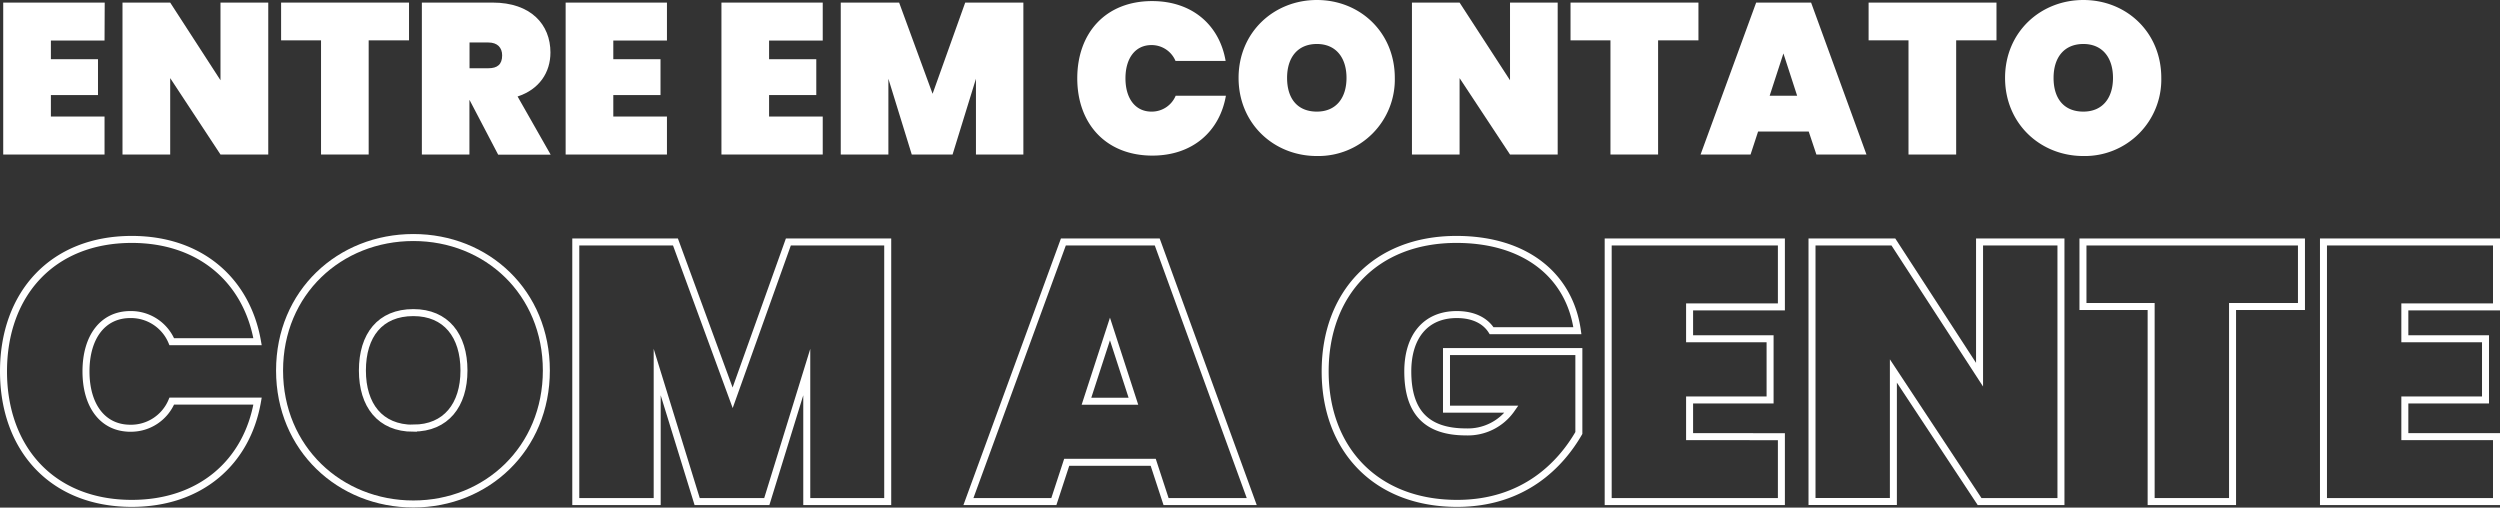 <svg xmlns="http://www.w3.org/2000/svg" width="714.33" height="145.04" viewBox="0 0 714.33 145.04"><rect x="0" y="0" width="714.33" height="145.04" fill="#333333" stroke="none"/><defs><style>.cls-1{fill:none;stroke:#fff;stroke-miterlimit:10;stroke-width:2px;}.cls-2{fill:#fff;}</style></defs><g id="Layer_2" data-name="Layer 2"><g id="Layer_1-2" data-name="Layer 1"><path class="cls-1" d="M37.66,68.41c19.59,0,32.9,11.73,35.93,29.23H49.08a12.62,12.62,0,0,0-11.83-7.76c-7.86,0-12.68,6.39-12.68,16.24s4.82,16.24,12.68,16.24a12.63,12.63,0,0,0,11.83-7.75H73.59c-3,17.49-16.34,29.22-35.93,29.22C14.93,143.83,1,128.22,1,106.12S14.93,68.41,37.66,68.41Z"/><path class="cls-1" d="M118.11,144c-21,0-38.23-15.82-38.23-38.13s17.18-38,38.23-38,38,15.71,38,38S139.06,144,118.11,144Zm0-21.68c9.33,0,14.46-6.6,14.46-16.45,0-10-5.13-16.55-14.46-16.55-9.53,0-14.56,6.5-14.56,16.55C103.55,115.76,108.58,122.36,118.11,122.36Z"/><path class="cls-1" d="M164.52,69.14H193l16.34,44.52,15.92-44.52h28.39v74.17H230.52v-37l-11.42,37H199.2l-11.42-37v37H164.52Z"/><path class="cls-1" d="M329.51,132.1H304.79l-3.67,11.21H276.71l27.13-74.17h26.82l27,74.17H333.18ZM317.15,94l-6.71,20.64h13.41Z"/><path class="cls-1" d="M450.71,94.49H426.2c-1.78-2.82-5.14-4.61-9.95-4.61-9,0-14,6.39-14,16.24,0,11.52,5.24,17.29,16.65,17.29a15.2,15.2,0,0,0,13-6.5H413.31V100.46h37.82v23.26c-5.13,8.9-15.61,20.11-34.78,20.11-23.36,0-37.71-15.61-37.71-37.71s14.24-37.71,37.5-37.71C435.83,68.41,448.51,78.68,450.71,94.49Z"/><path class="cls-1" d="M509,87.69H482.77V96.8h23v17.49h-23v10.48H509v18.54H459.51V69.14H509Z"/><path class="cls-1" d="M588.88,69.14v74.17H565.63L541,106v37.29H517.75V69.14H541l24.62,37.92V69.14Z"/><path class="cls-1" d="M595.17,69.14H657.6V87.58H637.91v55.73H614.65V87.58H595.17Z"/><path class="cls-1" d="M713.33,87.69H687.14V96.8h23.05v17.49H687.14v10.48h26.19v18.54H663.89V69.14h49.44Z"/><path class="cls-2" d="M29.87,11.59H14.54v5.33H28V27.16H14.54V33.3H29.87V44.15H.92V.74h29Z"/><path class="cls-2" d="M76.65.74V44.15H63L48.63,22.32V44.15H35V.74H48.63L63,22.93V.74Z"/><path class="cls-2" d="M80.32.74h36.55V11.53H105.34V44.15H91.73V11.53H80.32Z"/><path class="cls-2" d="M140.78.74C151.69.74,157.28,7,157.28,15c0,5.71-3.19,10.55-9.39,12.57l9.45,16.62h-15l-8.15-15.58h-.06V44.15H120.54V.74Zm-1.23,11.4h-5.39V19.5h5.39c2.58,0,3.93-1.1,3.93-3.68C143.48,13.61,142.13,12.14,139.55,12.14Z"/><path class="cls-2" d="M190.57,11.59H175.24v5.33h13.49V27.16H175.24V33.3h15.33V44.15H161.62V.74h28.95Z"/><path class="cls-2" d="M235.08,11.59H219.75v5.33h13.49V27.16H219.75V33.3h15.33V44.15H206.14V.74h28.94Z"/><path class="cls-2" d="M240.23.74h16.68l9.56,26.06L275.79.74h16.62V44.15H278.86V22.5l-6.68,21.65H260.52L253.84,22.5V44.15H240.23Z"/><path class="cls-2" d="M329.2.31c11.46,0,19.25,6.86,21,17.1H335.88A7.39,7.39,0,0,0,329,12.88c-4.6,0-7.42,3.74-7.42,9.5s2.82,9.51,7.42,9.51a7.39,7.39,0,0,0,6.93-4.54h14.35c-1.78,10.24-9.57,17.11-21,17.11-13.31,0-21.47-9.14-21.47-22.08S315.89.31,329.2.31Z"/><path class="cls-2" d="M376.28,44.58c-12.32,0-22.38-9.26-22.38-22.32S364,0,376.28,0s22.26,9.2,22.26,22.26A21.85,21.85,0,0,1,376.28,44.58Zm0-12.69c5.46,0,8.46-3.87,8.46-9.63s-3-9.69-8.46-9.69-8.52,3.8-8.52,9.69S370.7,31.89,376.28,31.89Z"/><path class="cls-2" d="M445.08.74V44.15H431.46L417.05,22.32V44.15H403.44V.74h13.61l14.41,22.19V.74Z"/><path class="cls-2" d="M448.75.74H485.3V11.53H473.77V44.15H460.16V11.53H448.75Z"/><path class="cls-2" d="M516.81,37.59H502.34l-2.15,6.56H485.91L501.79.74h15.7l15.82,43.41H519Zm-7.23-22.32-3.93,12.08h7.85Z"/><path class="cls-2" d="M533.92.74h36.54V11.53H558.94V44.15H545.32V11.53h-11.4Z"/><path class="cls-2" d="M595.29,44.58c-12.32,0-22.38-9.26-22.38-22.32S583,0,595.29,0s22.26,9.2,22.26,22.26A21.85,21.85,0,0,1,595.29,44.58Zm0-12.69c5.46,0,8.46-3.87,8.46-9.63s-3-9.69-8.46-9.69-8.52,3.8-8.52,9.69S589.71,31.89,595.29,31.89Z"/></g></g></svg>